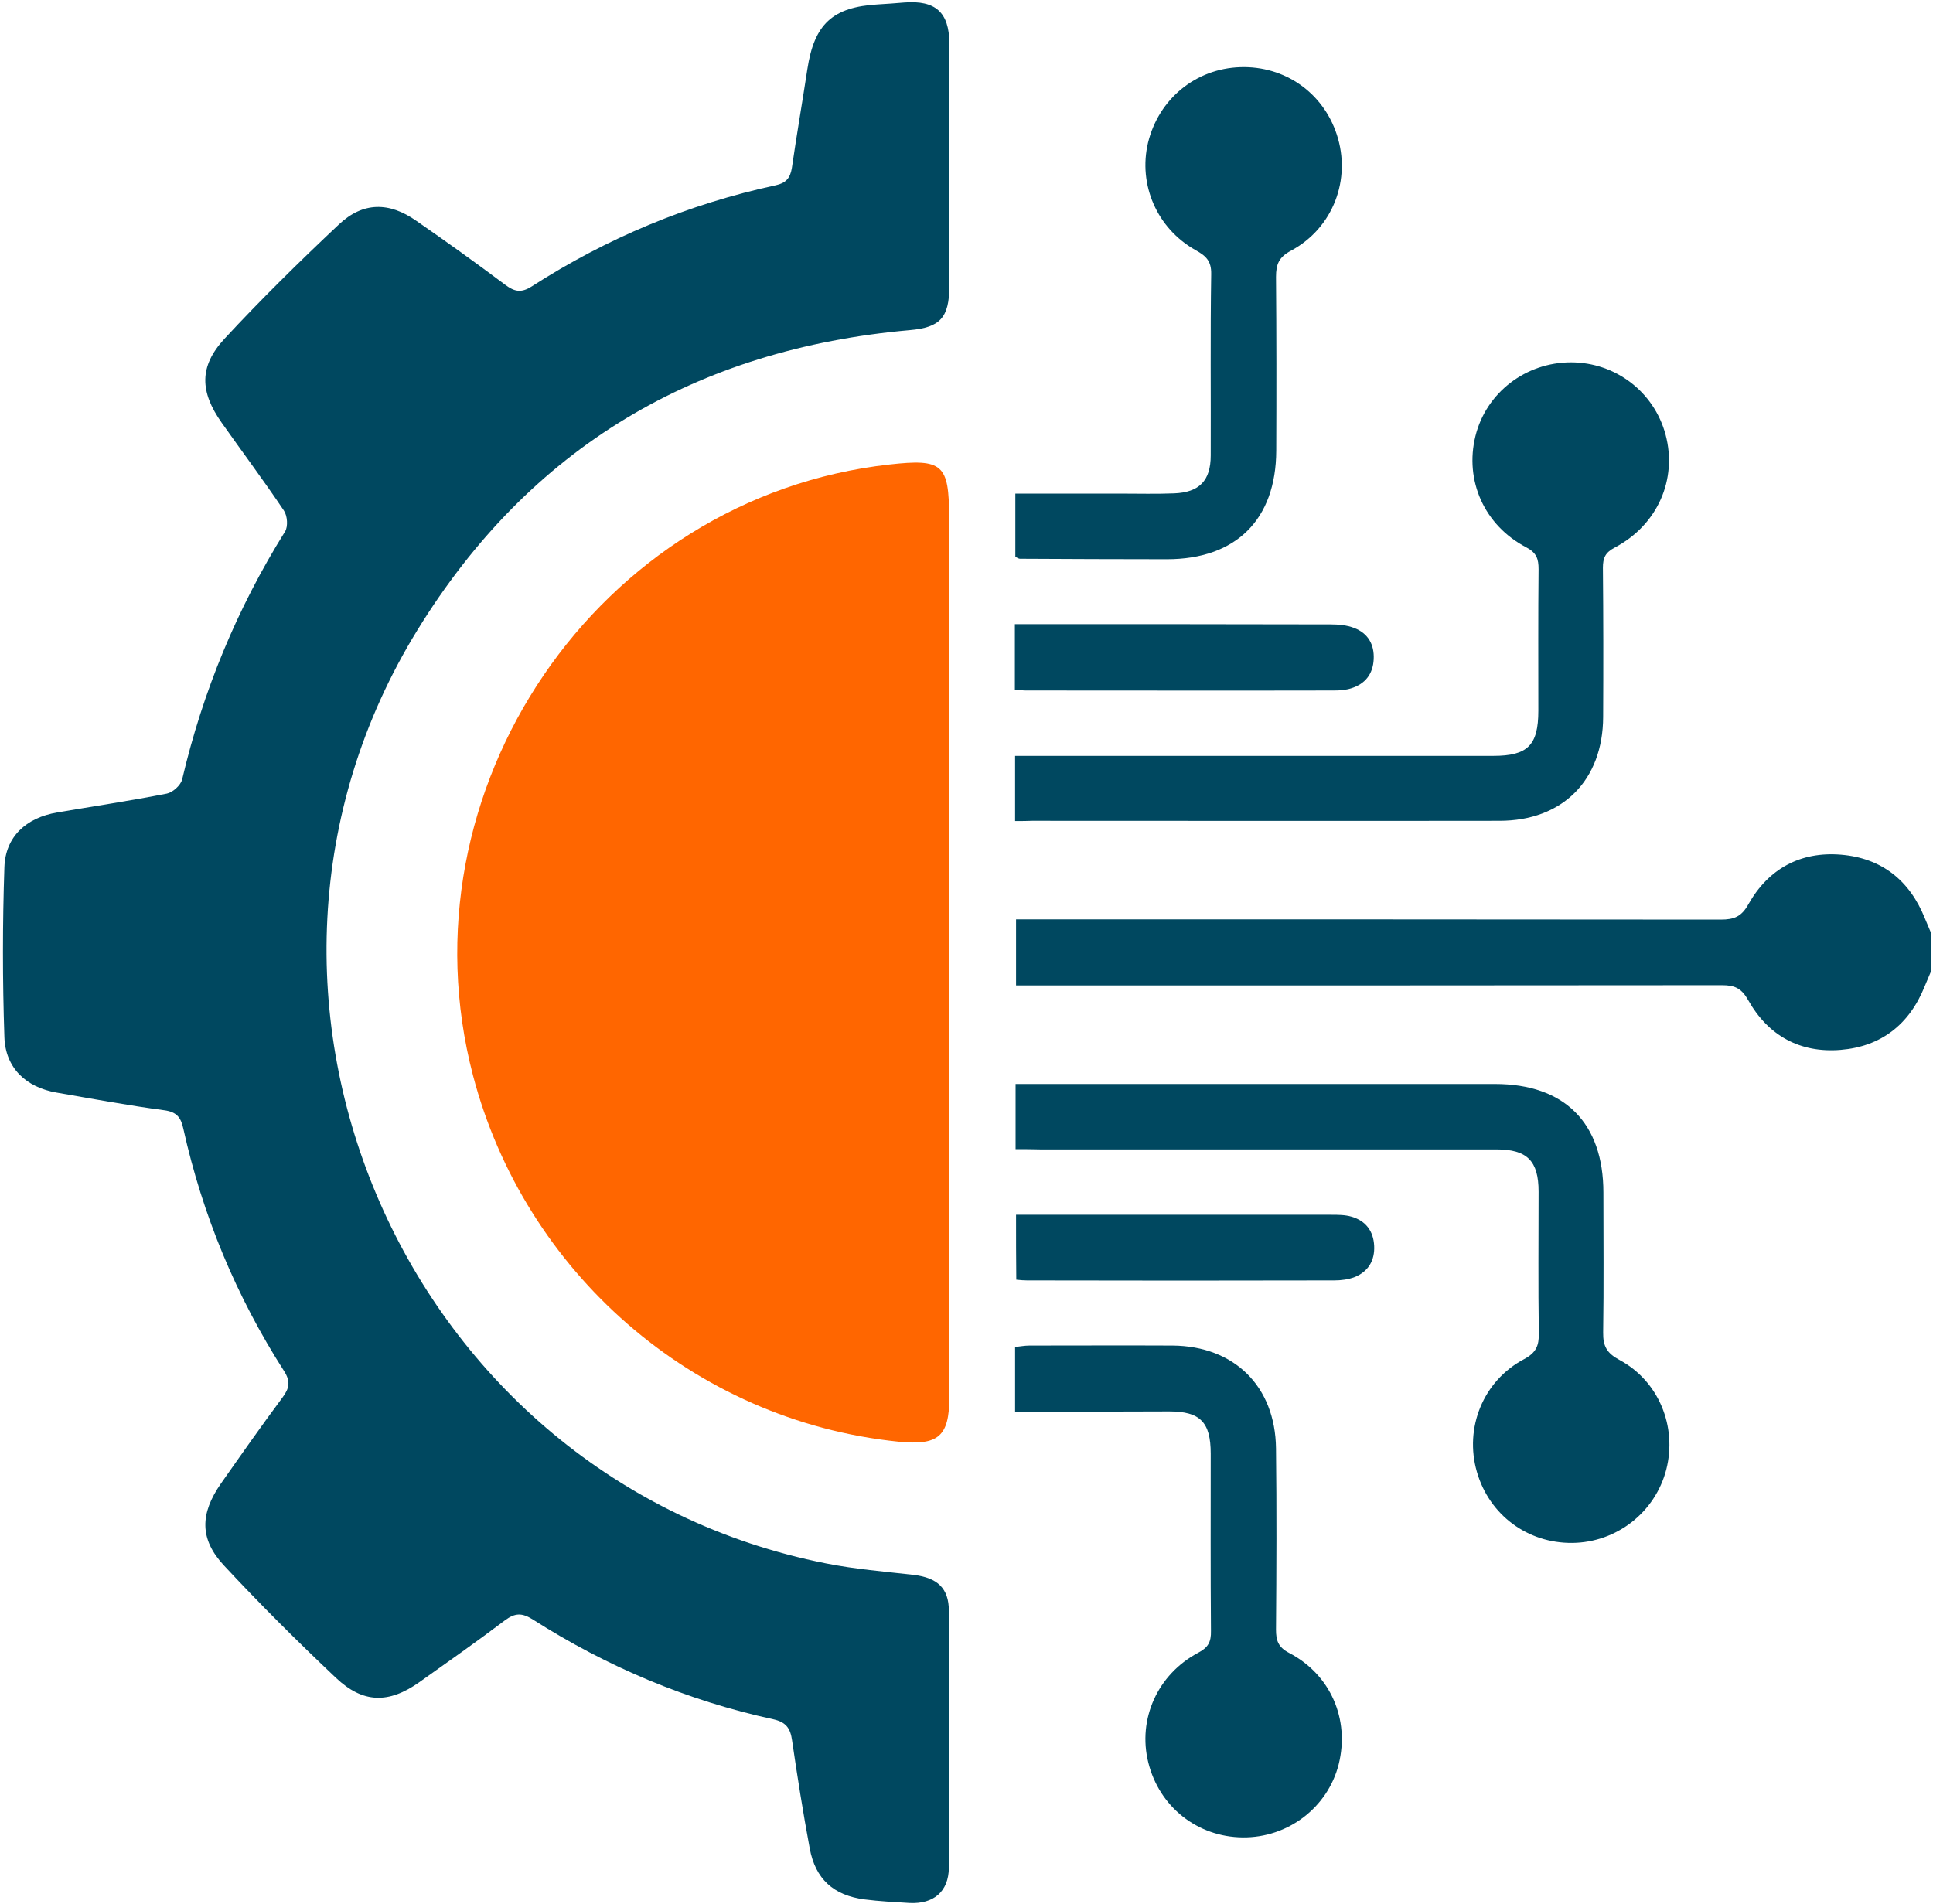 <svg width="610" height="601" viewBox="0 0 610 601" fill="none" xmlns="http://www.w3.org/2000/svg">
<path d="M609.367 306.598C608.691 308.18 608.014 309.762 607.337 311.419C602.525 323.396 593.578 330.325 580.871 331.38C568.088 332.435 558.013 326.936 551.697 315.713C549.592 311.946 547.411 310.967 543.501 310.967C471.695 311.042 399.964 311.042 328.158 311.042C325.827 311.042 323.421 311.042 320.639 311.042C320.639 304.037 320.639 297.484 320.639 290.178C323.045 290.178 325.376 290.178 327.706 290.178C399.513 290.178 471.244 290.178 543.05 290.253C547.186 290.253 549.592 289.349 551.772 285.357C558.088 274.209 568.163 268.71 580.946 269.765C593.728 270.819 602.6 277.824 607.413 289.801C608.089 291.458 608.766 293.04 609.443 294.622C609.367 298.614 609.367 302.606 609.367 306.598Z" fill="#004860"/>
<path d="M299.587 52.303C299.587 65.033 299.663 77.762 299.587 90.492C299.512 100.209 296.73 103.373 287.106 104.201C219.736 110.152 167.253 141.11 131.764 198.809C60.785 314.055 128.004 467.265 260.714 493.478C269.812 495.285 279.136 496.039 288.384 497.093C295.753 497.997 299.437 501.236 299.437 508.467C299.587 535.509 299.587 562.55 299.437 589.516C299.362 597.124 294.55 601.041 287.031 600.664C282.294 600.363 277.482 600.137 272.82 599.534C263.045 598.254 257.331 593.132 255.526 583.415C253.421 572.116 251.616 560.742 249.962 549.368C249.436 545.527 248.082 543.568 244.022 542.664C216.879 536.789 191.54 526.093 168.156 511.179C164.697 508.994 162.516 509.07 159.283 511.48C150.411 518.184 141.313 524.587 132.29 530.989C122.666 537.768 114.545 537.693 105.974 529.558C93.868 518.109 82.063 506.358 70.71 494.155C62.89 485.794 63.115 477.735 69.732 468.244C76.123 459.13 82.514 450.015 89.131 441.127C91.312 438.19 91.763 436.08 89.657 432.766C74.544 409.19 63.943 383.655 57.852 356.237C57.1 352.772 55.822 350.964 51.837 350.437C40.483 348.93 29.13 346.821 17.851 344.863C8.227 343.205 1.685 337.104 1.385 327.312C0.783 309.46 0.783 291.608 1.385 273.756C1.685 264.115 8.227 258.089 18.077 256.432C29.581 254.473 41.16 252.741 52.664 250.481C54.544 250.105 57.025 247.845 57.476 246.037C64.018 218.167 74.77 192.105 89.958 167.775C90.936 166.193 90.71 162.804 89.582 161.146C83.266 151.731 76.499 142.692 69.958 133.427C63.04 123.635 62.815 115.651 70.785 106.988C82.364 94.484 94.545 82.508 106.951 70.832C114.545 63.677 122.816 63.677 131.388 69.703C140.862 76.256 150.185 82.96 159.434 89.89C162.366 92.074 164.471 92.526 167.78 90.417C191.54 75.126 217.179 64.43 244.774 58.479C247.932 57.801 249.361 56.295 249.887 53.056C251.391 42.661 253.195 32.267 254.774 21.872C256.955 7.56 262.744 2.212 277.031 1.383C279.813 1.233 282.595 1.007 285.377 0.781C295.226 0.028 299.512 3.869 299.587 13.586C299.663 26.466 299.587 39.347 299.587 52.303Z" fill="#004860"/>
<path d="M299.586 300.346C299.586 347.198 299.586 394.125 299.586 440.977C299.586 453.481 296.052 456.268 283.645 455.062C218.456 448.434 165.447 401.205 149.281 339.515C125.672 249.352 188.53 156.853 280.713 146.609C297.48 144.726 299.51 146.534 299.51 163.256C299.586 208.978 299.586 254.7 299.586 300.346Z" fill="#FF6600"/>
<path d="M320.337 259.144C320.337 252.064 320.337 245.812 320.337 238.58C322.668 238.58 324.999 238.58 327.254 238.58C375.225 238.58 423.272 238.58 471.243 238.58C482.07 238.58 485.454 235.266 485.454 224.344C485.454 209.43 485.379 194.516 485.529 179.677C485.529 176.438 484.927 174.479 481.619 172.747C468.386 165.817 462.145 151.656 465.604 137.646C468.987 123.937 481.469 114.371 495.755 114.371C509.815 114.371 521.996 123.711 525.605 137.194C529.365 151.28 523.124 165.666 509.59 172.822C506.582 174.404 505.83 176.061 505.83 179.225C505.981 194.892 505.981 210.635 505.905 226.303C505.83 246.264 493.123 259.069 473.198 259.069C424.024 259.144 374.85 259.069 325.675 259.069C324.096 259.144 322.593 259.144 320.337 259.144Z" fill="#004860"/>
<path d="M320.491 362.715C320.491 355.634 320.491 349.157 320.491 342.151C322.972 342.151 325.078 342.151 327.183 342.151C375.38 342.151 423.576 342.151 471.773 342.151C493.729 342.151 505.984 354.429 505.984 376.424C505.984 391.112 506.135 405.8 505.909 420.564C505.834 424.933 507.112 427.117 511.022 429.226C523.428 435.855 529.293 450.242 525.835 463.8C522.376 477.283 510.195 486.849 496.21 487C482.074 487.151 469.969 478.187 466.059 464.553C462.074 450.694 468.014 435.855 480.946 429C484.781 426.967 485.683 424.707 485.608 420.79C485.382 405.876 485.533 390.962 485.533 376.123C485.533 366.406 481.924 362.79 472.224 362.79C424.253 362.79 376.207 362.79 328.236 362.79C325.83 362.715 323.499 362.715 320.491 362.715Z" fill="#004860"/>
<path d="M320.337 445.572C320.337 438.341 320.337 432.014 320.337 425.159C321.841 425.008 323.345 424.707 324.848 424.707C339.886 424.707 354.999 424.632 370.037 424.707C389.512 424.858 402.444 437.588 402.67 457.172C402.895 476.229 402.82 495.286 402.67 514.343C402.67 517.808 403.346 519.917 406.805 521.725C419.963 528.579 425.979 542.74 422.445 556.901C418.986 570.535 406.429 580.101 392.143 579.951C377.857 579.8 365.827 570.309 362.368 556.299C358.984 542.665 365.225 528.504 378.158 521.649C381.316 519.992 382.218 518.185 382.143 514.795C381.993 496.115 382.068 477.434 382.068 458.829C382.068 448.886 378.759 445.497 368.985 445.497C352.969 445.572 336.954 445.572 320.337 445.572Z" fill="#004860"/>
<path d="M320.414 175.76C320.414 169.432 320.414 162.955 320.414 155.799C331.693 155.799 342.745 155.799 353.798 155.799C359.362 155.799 364.926 155.949 370.491 155.723C378.461 155.422 382.07 151.731 382.07 143.747C382.145 124.69 381.919 105.557 382.22 86.5C382.295 82.357 380.566 80.776 377.333 78.968C365.077 72.113 359.137 58.254 362.295 44.997C365.678 31.212 377.333 21.646 391.393 21.194C405.379 20.742 417.484 29.178 421.845 42.435C426.507 56.596 420.717 71.963 407.409 79.118C403.574 81.152 402.672 83.412 402.672 87.404C402.822 105.708 402.822 123.936 402.747 142.24C402.672 164.009 390.04 176.513 368.235 176.513C352.746 176.513 337.257 176.438 321.843 176.362C321.467 176.362 321.091 176.061 320.414 175.76Z" fill="#004860"/>
<path d="M320.265 217.64C320.265 210.71 320.265 204.383 320.265 197.001C322.22 197.001 324.099 197.001 325.979 197.001C357.258 197.001 388.537 197.001 419.816 197.077C422.372 197.077 425.004 197.303 427.335 198.207C431.696 199.864 433.726 203.404 433.5 208.074C433.275 212.744 430.794 215.908 426.357 217.264C424.703 217.791 422.824 217.942 421.094 217.942C388.612 218.017 356.13 217.942 323.648 217.942C322.821 217.942 321.844 217.791 320.265 217.64Z" fill="#004860"/>
<path d="M320.639 383.429C322.669 383.429 324.624 383.429 326.579 383.429C357.707 383.429 388.836 383.429 420.04 383.429C422.22 383.429 424.476 383.429 426.506 384.032C430.942 385.312 433.423 388.551 433.649 393.221C433.875 397.891 431.769 401.356 427.483 403.089C425.528 403.842 423.273 404.143 421.092 404.143C388.761 404.219 356.429 404.219 324.097 404.143C323.12 404.143 322.142 404.068 320.714 403.917C320.639 397.289 320.639 390.736 320.639 383.429Z" fill="#004860"/>
</svg>
